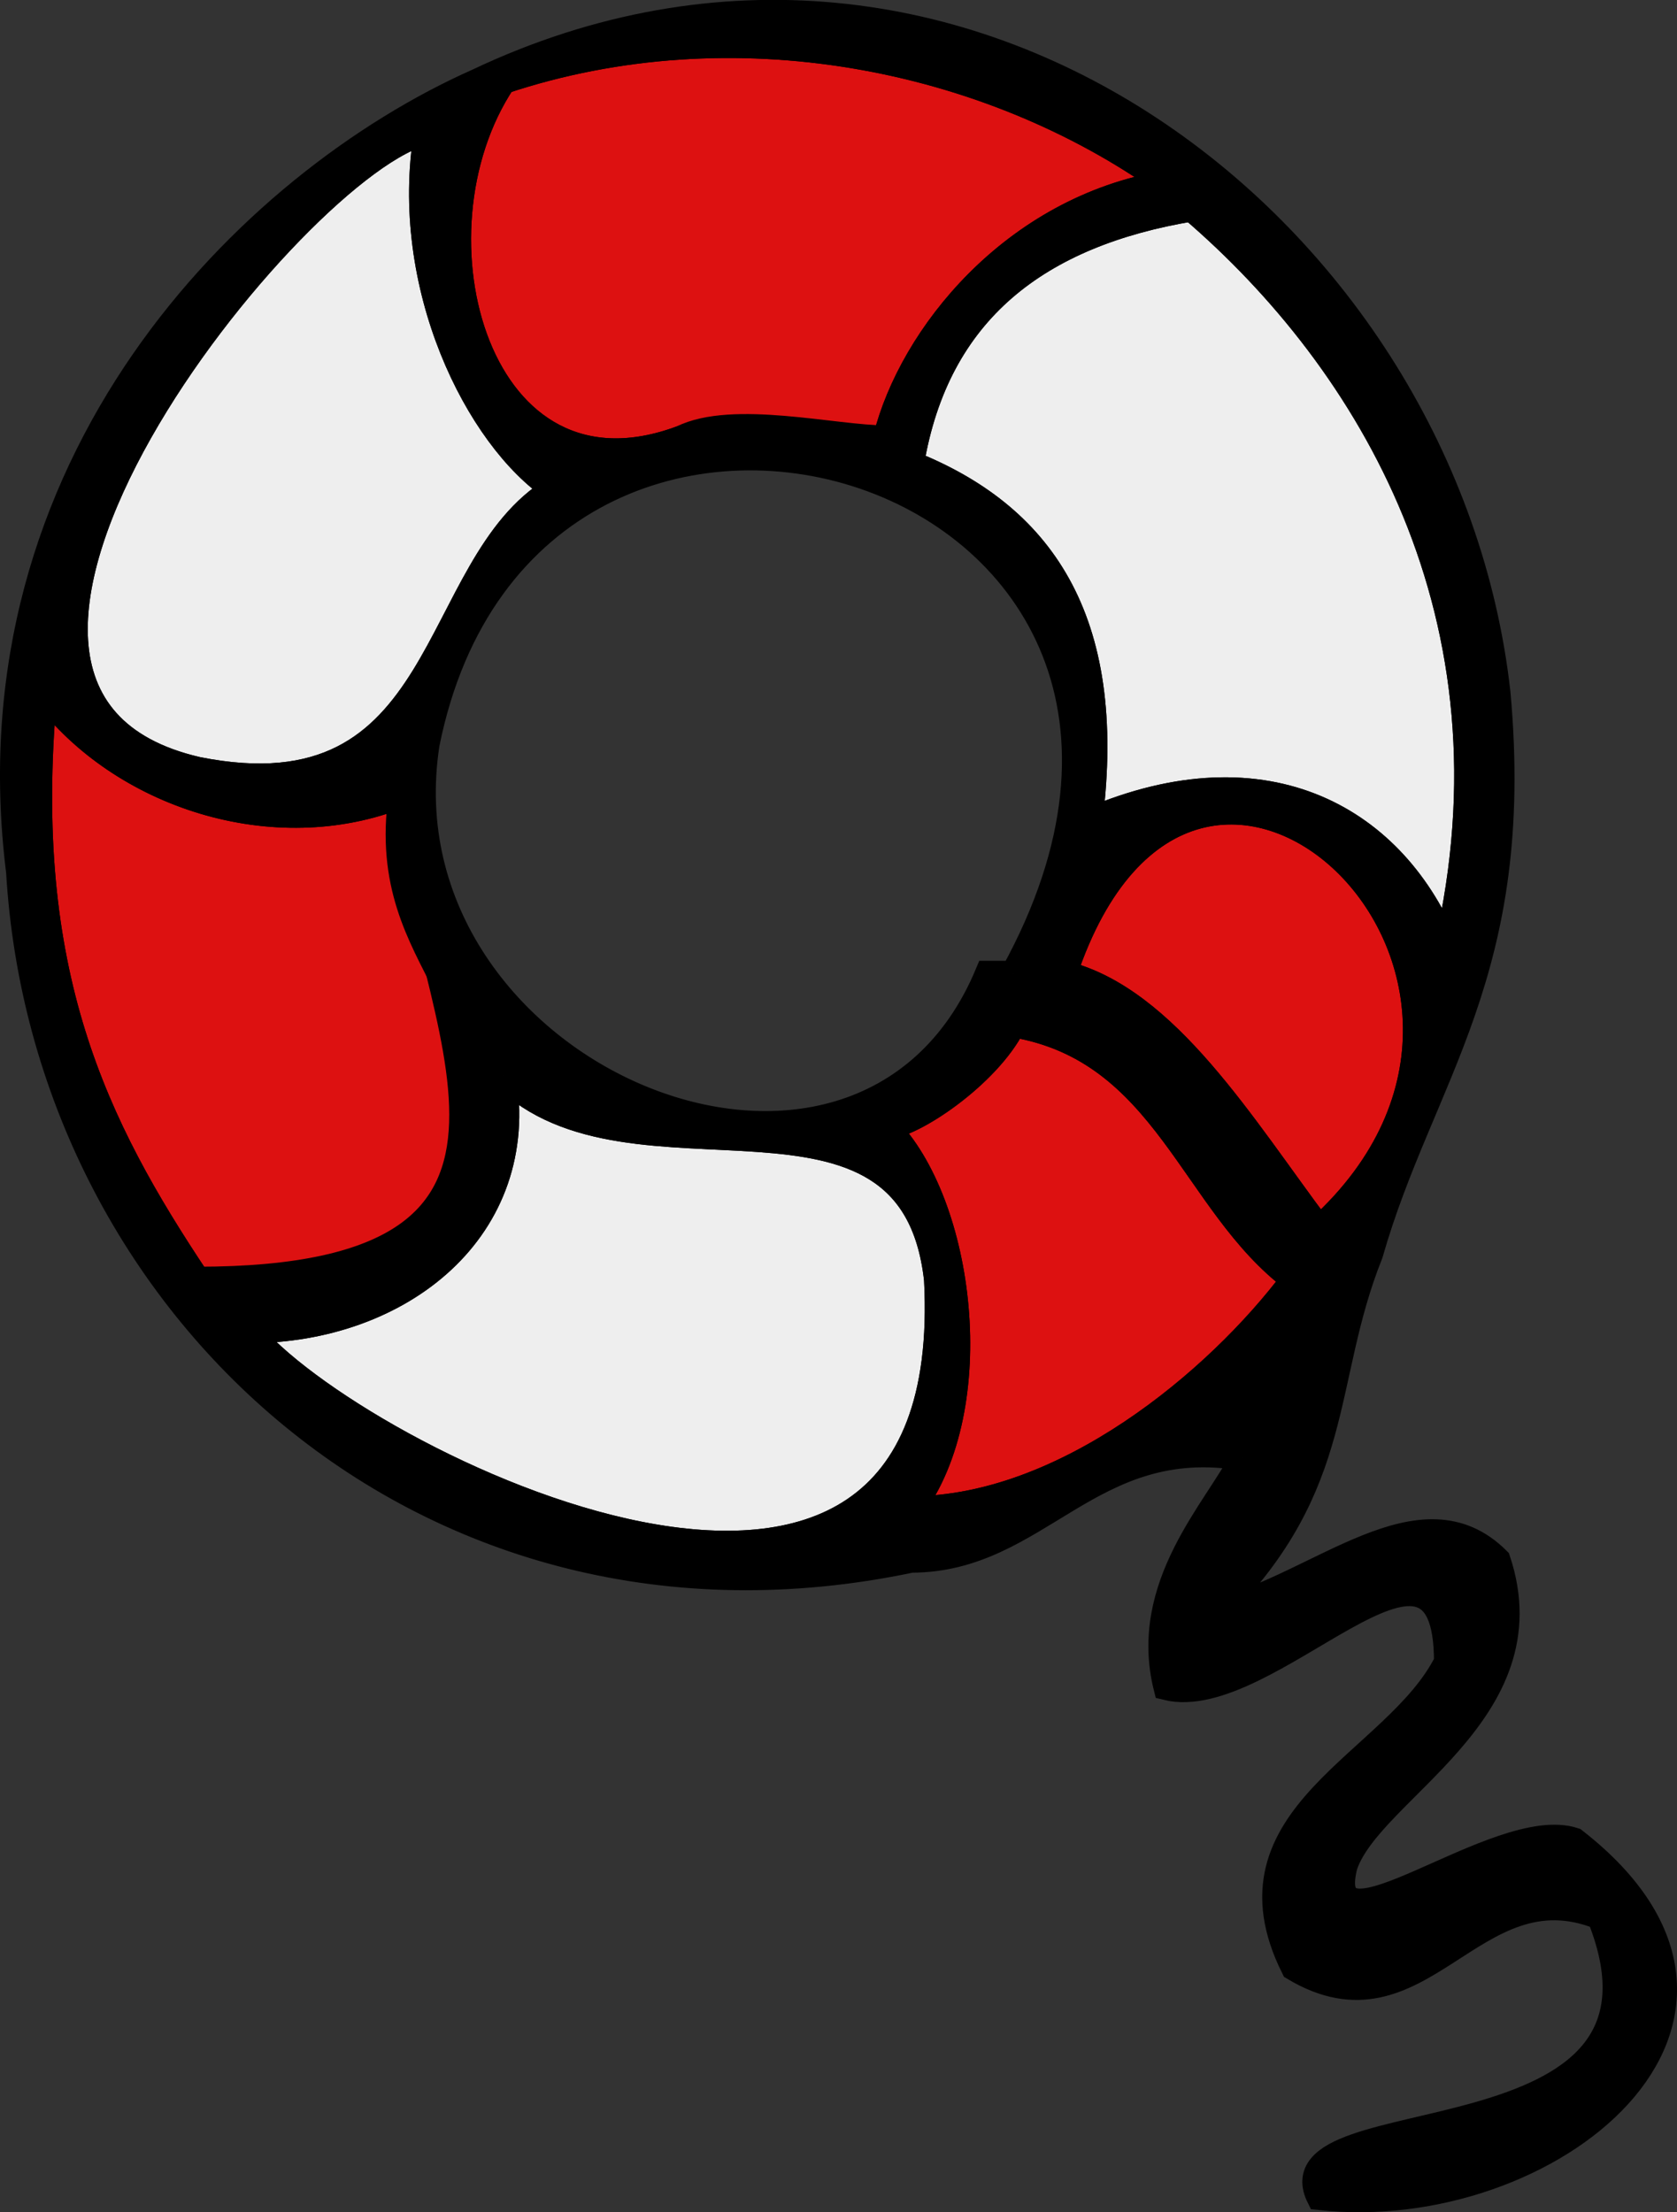<svg width="65.768" height="86.772" version="1.2" xmlns="http://www.w3.org/2000/svg"><rect width="100%" height="100%" fill="#333333" stroke="none"/><g fill="none" stroke="#000" fill-rule="evenodd" stroke-miterlimit="2" font-family="'Sans Serif'" font-size="12.5" font-weight="400"><path vector-effect="non-scaling-stroke" d="M21.738 19.185c-3-2-6-8-5-14-5 1-22 22-9 25 10 2 9-8 14-11m14-1c5 2 8 6 7 14 7-3 12 0 14 5 3-13-3-23-10-29-6 1-10 4-11 10m-16 24c1 6-4 10-10 10 4 5 28 17 27-2-1-9-12-3-17-8" fill="#eee"/><path vector-effect="non-scaling-stroke" d="M19.738 3.185c-4 6-1 17 7 14h8c1-4 5-9 11-10-7-5-17-7-26-4m22 35c4 1 7 6 10 10 11-10-5-25-10-10m-40-11c-1 11 2 17 6 23 16 0 9-10 8-19-5 2-11 0-14-4m38 13c-1 2-4 4-5 4 3 3 4 11 1 15 6 0 12-5 15-9-4-3-5-9-11-10" fill="#d11"/><path vector-effect="non-scaling-stroke" d="M48.738 57.185c-1 2-4 5-3 9 4 1 11-8 11-1-2 4-9 6-6 12 5 3 7-4 12-2 4 10-13 7-11 11 9 1 19-7 10-14-3-1-10 5-9 1 1-3 8-6 6-12-3-3-7 1-11 2 5-5 4-9 6-14 2-7 6-11 5-22-2-18-21-33-40-24-9 4-20 15-18 31 1 17 16 31 35 27 5 0 7-5 13-4m-3-50c-6 1-10 6-11 10-2 0-6-1-8 0-8 3-11-8-7-14 9-3 19-1 26 4m-29-2c-1 6 2 12 5 14-5 3-4 13-14 11-13-3 4-24 9-25m30 3c7 6 13 16 10 29-2-5-7-8-14-5 1-8-2-12-7-14 1-6 5-9 11-10m-7 30h-1c-5 12-24 4-22-9 4-20 34-11 23 9m-38-11c3 4 9 6 14 4-1 7 5 8 2 15-1 3-5 5-10 4-4-6-7-12-6-23m50 21c-3-4-6-9-10-10 5-15 21 0 10 10m-12-8c6 1 7 7 11 10-3 4-9 9-15 9 3-4 2-12-1-15 1 0 4-2 5-4m-20 2c5 5 16-1 17 8 1 19-23 7-27 2 6 0 11-4 10-10" fill="#000"/></g></svg>
